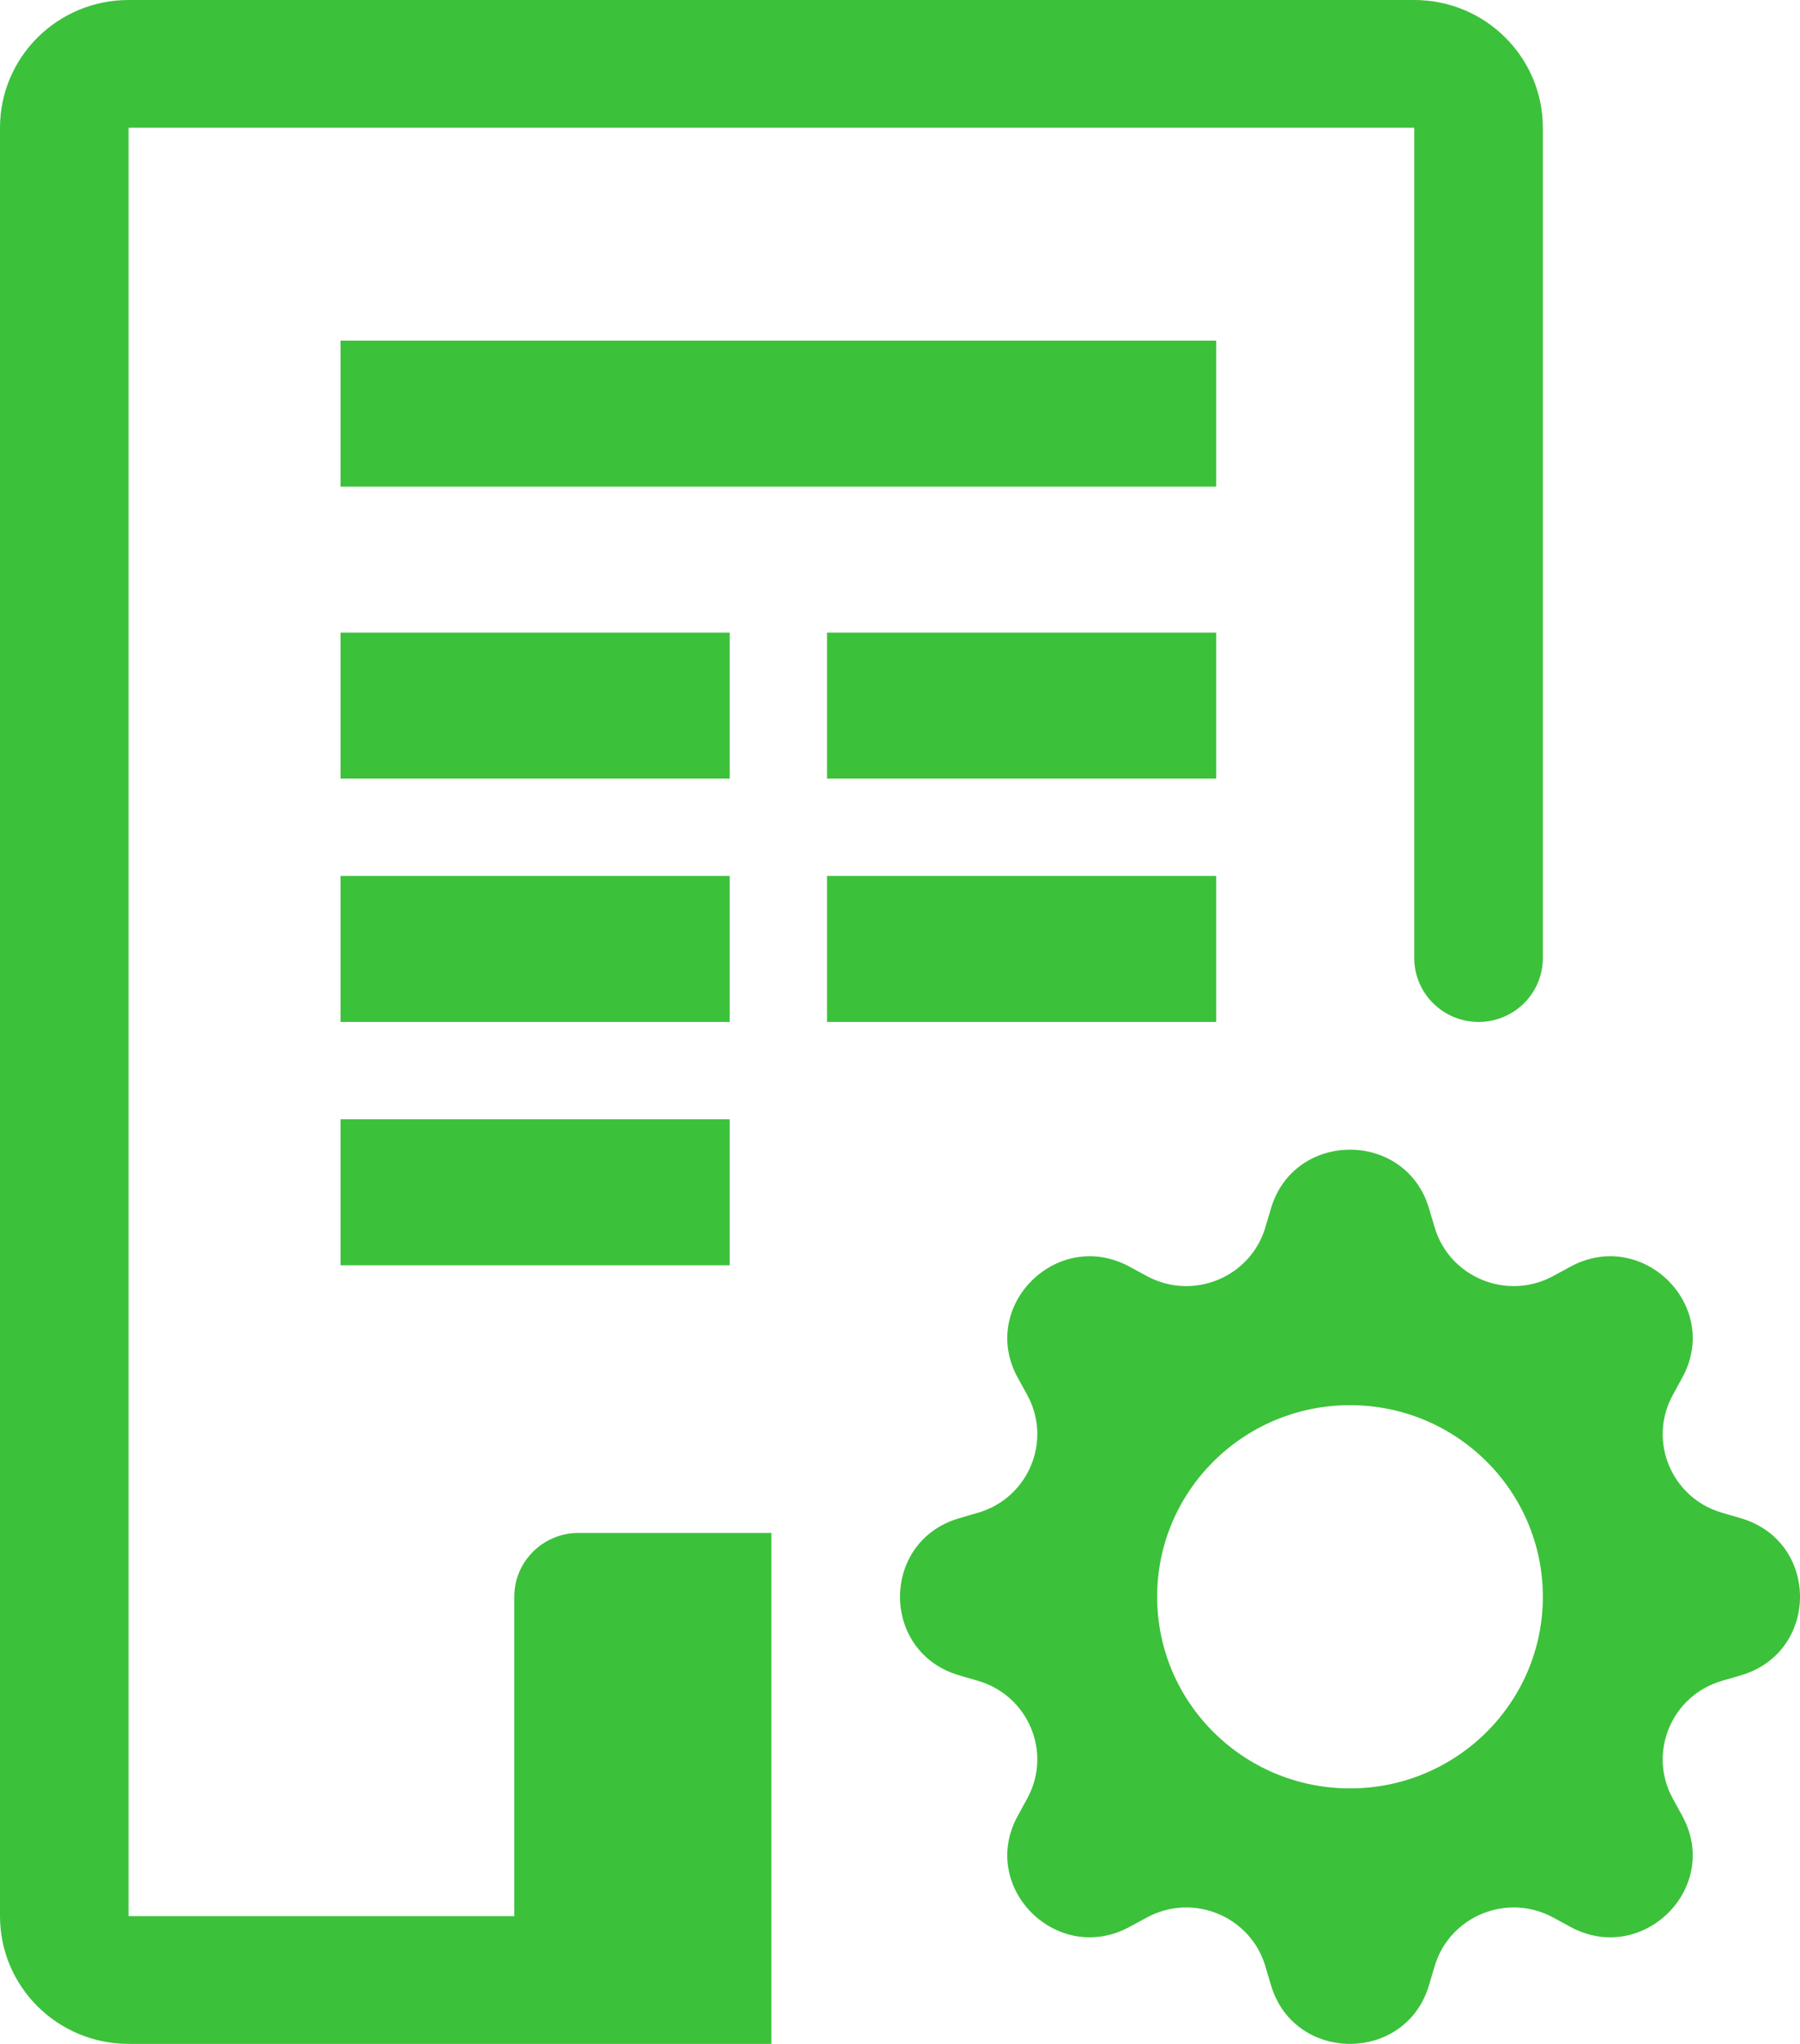 <?xml version="1.0" encoding="UTF-8"?>
<svg xmlns="http://www.w3.org/2000/svg" width="37" height="42" viewBox="0 0 37 42" fill="none">
  <path d="M0 2.625C0 1.175 1.183 0 2.643 0H29.071C30.531 0 31.714 1.175 31.714 2.625V19.688C31.714 20.412 31.123 21 30.393 21C29.663 21 29.071 20.412 29.071 19.688V2.625H2.643V39.375H10.571V32.812C10.571 32.088 11.163 31.5 11.893 31.5H15.857V42H2.643C1.183 42 0 40.825 0 39.375V2.625Z" fill="#3CC13B"></path>
  <path d="M26.126 24.831C26.603 23.223 28.897 23.223 29.374 24.831L29.49 25.221C29.795 26.249 30.977 26.735 31.924 26.223L32.283 26.028C33.766 25.226 35.388 26.837 34.58 28.31L34.385 28.667C33.869 29.608 34.358 30.782 35.393 31.084L35.785 31.199C37.405 31.673 37.405 33.952 35.785 34.426L35.393 34.541C34.358 34.844 33.869 36.017 34.385 36.958L34.58 37.315C35.388 38.788 33.766 40.399 32.283 39.597L31.924 39.402C30.977 38.89 29.795 39.376 29.49 40.404L29.374 40.794C28.897 42.402 26.603 42.402 26.126 40.794L26.01 40.404C25.705 39.376 24.523 38.89 23.576 39.402L23.216 39.597C21.734 40.399 20.112 38.788 20.92 37.315L21.115 36.958C21.631 36.017 21.142 34.844 20.107 34.541L19.715 34.426C18.095 33.952 18.095 31.673 19.715 31.199L20.107 31.084C21.142 30.782 21.631 29.608 21.116 28.667L20.92 28.31C20.112 26.837 21.734 25.226 23.216 26.028L23.576 26.223C24.523 26.735 25.705 26.249 26.01 25.221L26.126 24.831ZM31.714 32.812C31.714 30.638 29.939 28.875 27.75 28.875C25.561 28.875 23.786 30.638 23.786 32.812C23.786 34.987 25.561 36.75 27.75 36.75C29.939 36.75 31.714 34.987 31.714 32.812Z" fill="#3CC13B"></path>
  <rect x="7" y="7" width="18" height="3" fill="#3CC13B"></rect>
  <rect x="7" y="13" width="8" height="3" fill="#3CC13B"></rect>
  <rect x="17" y="13" width="8" height="3" fill="#3CC13B"></rect>
  <rect x="17" y="18" width="8" height="3" fill="#3CC13B"></rect>
  <rect x="7" y="18" width="8" height="3" fill="#3CC13B"></rect>
  <rect x="7" y="23" width="8" height="3" fill="#3CC13B"></rect>
</svg>
